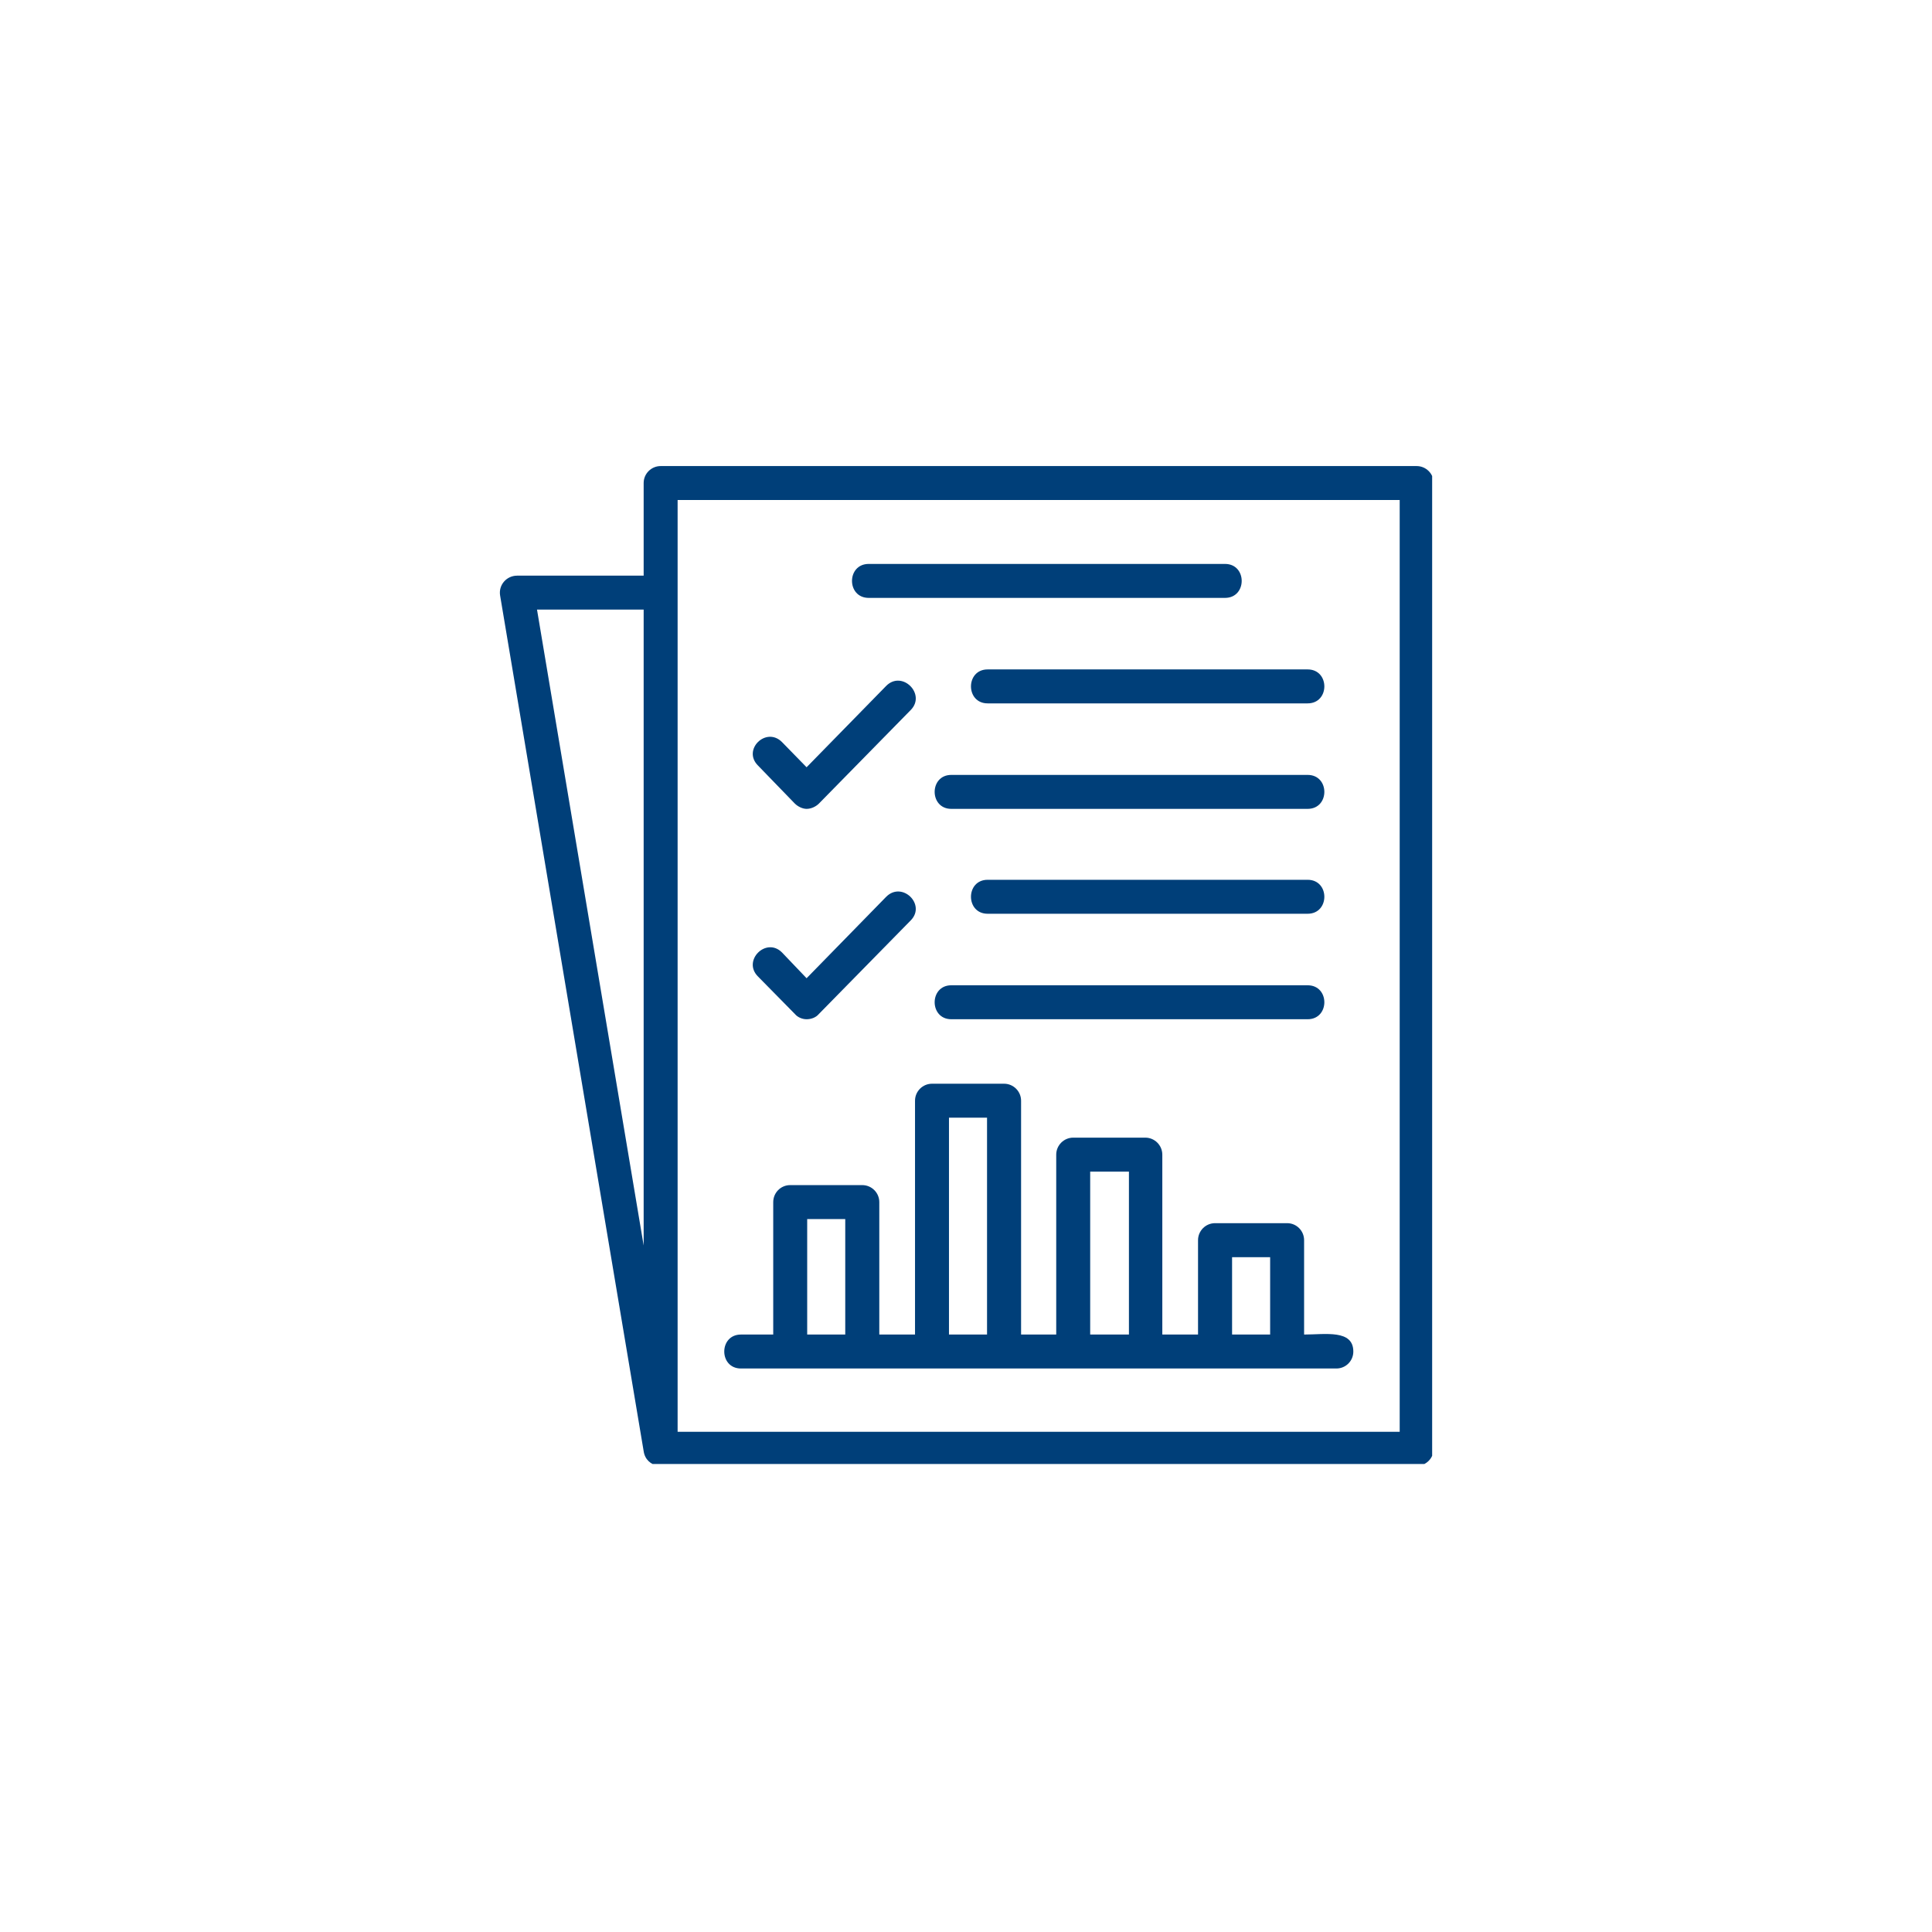 <svg xmlns="http://www.w3.org/2000/svg" xmlns:xlink="http://www.w3.org/1999/xlink" width="120" zoomAndPan="magnify" viewBox="0 0 90 90" height="120" preserveAspectRatio="xMidYMid meet" version="1.0"><defs><clipPath id="019246cbed"><path d="M 23.215 21.699 L 66.715 21.699 L 66.715 68.199 L 23.215 68.199 Z M 23.215 21.699 " clip-rule="nonzero"/></clipPath></defs><g clip-path="url(#019246cbed)"><path fill="#003f79" d="M 40.168 63.75 L 34.516 63.75 C 33.48 63.75 33.48 62.168 34.516 62.168 L 36.02 62.168 L 36.02 56 C 36.02 55.562 36.371 55.207 36.809 55.207 L 40.168 55.207 C 40.605 55.207 40.961 55.562 40.961 56 L 40.961 62.168 L 42.625 62.168 L 42.625 51.277 C 42.625 50.84 42.98 50.484 43.418 50.484 L 46.773 50.484 C 47.211 50.484 47.566 50.84 47.566 51.277 L 47.566 62.168 L 49.203 62.168 L 49.203 53.789 C 49.203 53.352 49.559 52.996 49.996 52.996 L 53.352 52.996 C 53.789 52.996 54.145 53.352 54.145 53.789 L 54.145 62.168 L 55.809 62.168 L 55.809 57.773 C 55.809 57.336 56.164 56.98 56.602 56.98 L 59.961 56.98 C 60.398 56.98 60.75 57.336 60.75 57.773 L 60.75 62.168 C 61.734 62.168 63.043 61.922 63.043 62.961 C 63.043 63.398 62.691 63.75 62.254 63.75 Z M 30.668 68.285 C 30.312 68.23 30.039 67.984 29.984 67.602 L 23.297 27.742 C 23.215 27.25 23.598 26.816 24.09 26.816 L 29.984 26.816 L 29.984 22.5 C 29.984 22.066 30.34 21.711 30.777 21.711 L 65.992 21.711 C 66.43 21.711 66.785 22.066 66.785 22.5 L 66.785 67.492 C 66.785 67.93 66.43 68.285 65.992 68.285 Z M 31.566 66.699 L 65.203 66.699 L 65.203 23.293 L 31.566 23.293 Z M 25.016 28.398 L 29.984 58.02 L 29.984 28.398 Z M 57.066 27.852 L 40.469 27.852 C 39.43 27.852 39.43 26.27 40.469 26.27 L 57.066 26.27 C 58.102 26.27 58.102 27.852 57.066 27.852 Z M 60.914 32.766 L 46.008 32.766 C 44.973 32.766 44.973 31.184 46.008 31.184 L 60.914 31.184 C 61.953 31.184 61.953 32.766 60.914 32.766 Z M 60.914 37.68 L 44.316 37.68 C 43.281 37.68 43.281 36.098 44.316 36.098 L 60.914 36.098 C 61.953 36.098 61.953 37.68 60.914 37.68 Z M 60.914 42.566 L 46.008 42.566 C 44.973 42.566 44.973 40.984 46.008 40.984 L 60.914 40.984 C 61.953 40.984 61.953 42.566 60.914 42.566 Z M 60.914 47.48 L 44.316 47.48 C 43.281 47.48 43.281 45.898 44.316 45.898 L 60.914 45.898 C 61.953 45.898 61.953 47.48 60.914 47.48 Z M 37.574 37.68 C 37.383 37.68 37.164 37.57 37.027 37.434 L 35.309 35.66 C 34.57 34.922 35.691 33.832 36.426 34.566 L 37.574 35.742 L 41.285 31.949 C 42.023 31.211 43.145 32.328 42.434 33.066 L 38.148 37.434 C 38.012 37.57 37.793 37.68 37.574 37.68 Z M 37.574 47.48 C 37.383 47.48 37.164 47.398 37.027 47.234 L 35.309 45.488 C 34.57 44.75 35.691 43.633 36.426 44.367 L 37.574 45.57 L 41.285 41.773 C 42.023 41.039 43.145 42.129 42.434 42.867 L 38.148 47.234 C 38.012 47.398 37.793 47.48 37.574 47.48 Z M 57.395 62.168 L 59.168 62.168 L 59.168 58.566 L 57.395 58.566 Z M 50.785 62.168 L 52.59 62.168 L 52.59 54.578 L 50.785 54.578 Z M 44.207 62.168 L 45.98 62.168 L 45.98 52.066 L 44.207 52.066 Z M 37.602 62.168 L 39.375 62.168 L 39.375 56.789 L 37.602 56.789 Z M 37.602 62.168 " fill-opacity="1" fill-rule="evenodd"/></g></svg>